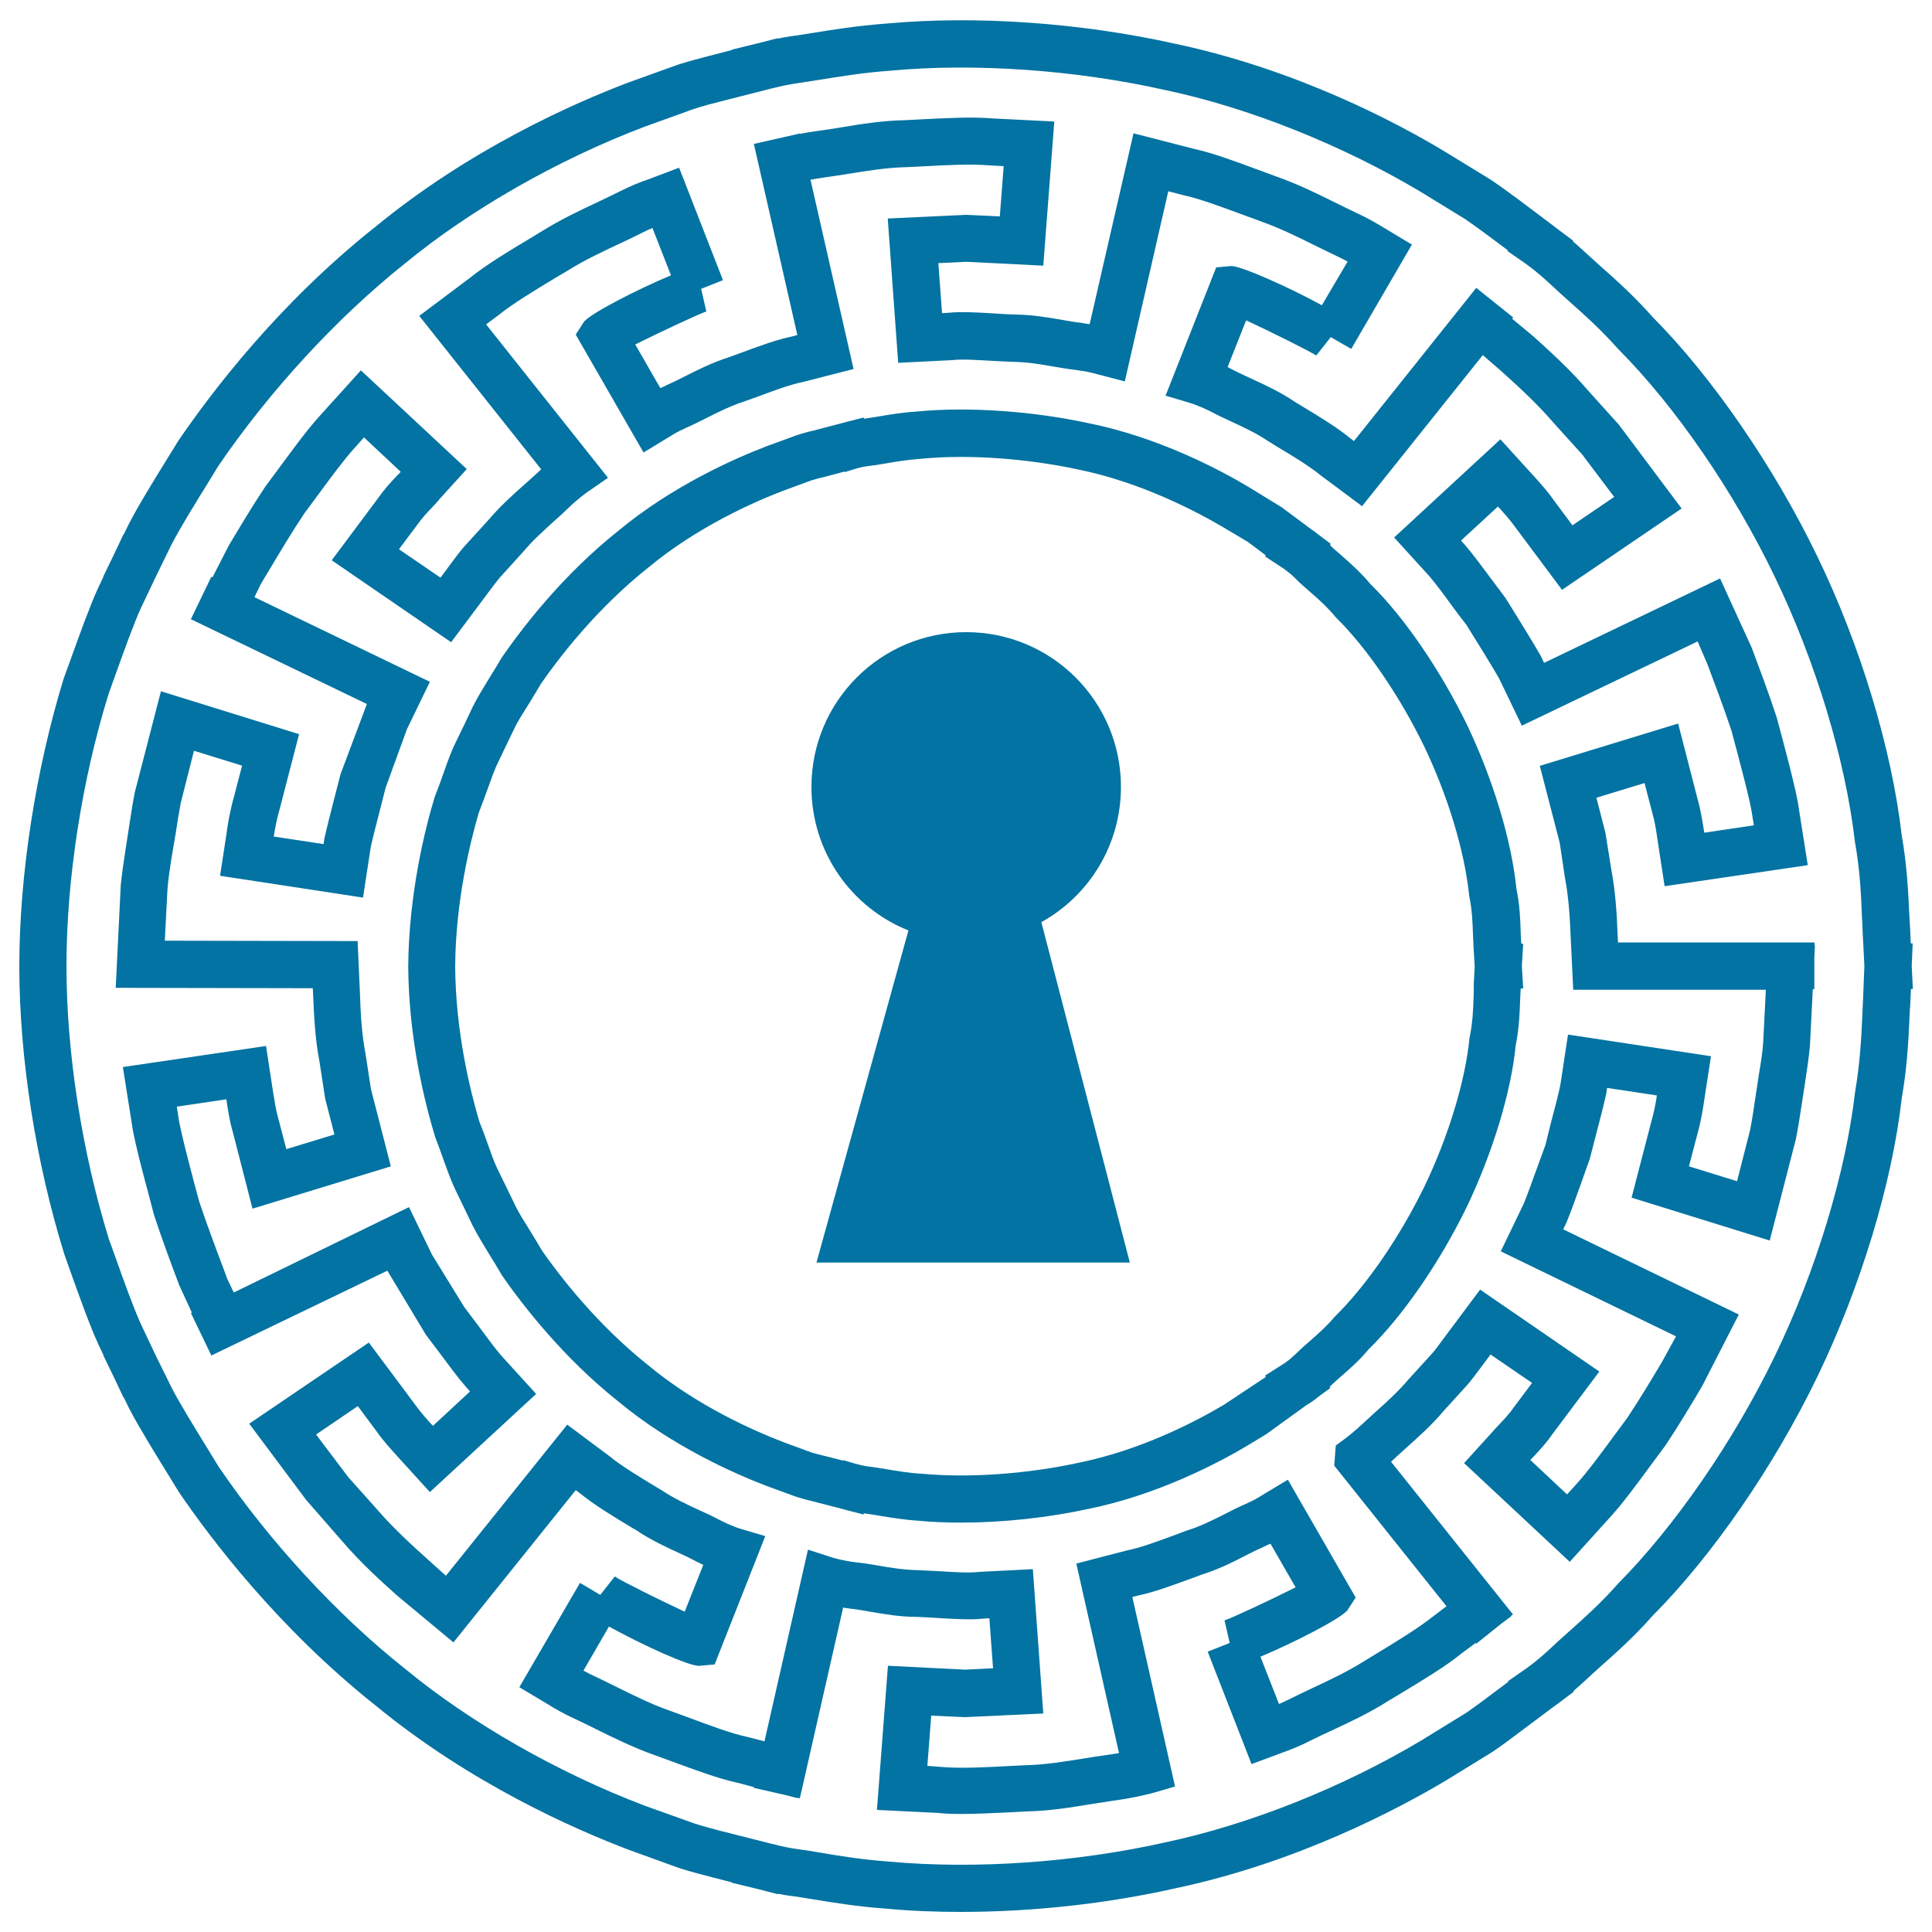 <svg xmlns="http://www.w3.org/2000/svg" viewBox="0 0 1000 1000" style="fill:#0273a2">
<title>Keyhole Shape With Ornamented Circle Of Indian Design SVG icon</title>
<g><g><path d="M939.2,489.3v-1.5H837.5l-0.2-3.3c-0.4-11-1.1-22.9-3.3-34.5l-3-18.8l-4.7-18.3l24.9-7.6l4,15.3c1.4,4.8,2.1,9.7,2.7,13.9l3.7,24.2l74.1-10.9l-5.1-32.3c-1.8-9.6-4.9-21.2-8.1-33.4l-2.9-10.8c-4.2-12.9-9-25.5-12.9-36l-16.4-35.9l-91.1,43.7l-1.7-3.6c-4.6-8-11.1-18.5-18.2-29.9c-2.6-3.5-5.2-6.9-7.7-10.3c-4.7-6.3-9.1-12.3-13.3-17.2l-2.1-2.3l19.1-17.6l0.4,0.4c2.8,3,6,6.6,9,10.8l23.8,31.9l61.9-42.1l-32.5-43.4l-15.5-17.2c-9.5-11.1-20-20.6-28.5-28.3l-11.2-9.3l0.5-0.7L764.1,149l-63.3,79.3l-2.1-1.6c-6.7-5.5-15.4-10.8-24.7-16.4l-4.1-2.5c-7.4-5-15.2-8.6-22-11.7c-3.1-1.5-6.1-2.8-8.8-4.2c-1.3-0.7-2.6-1.3-3.7-1.9l9.6-24.2c12.5,5.8,32.6,15.8,36.3,18.2l7.5-9.5l10.6,6.1l31.4-54l-14.8-8.9c-3.3-2-8-4.8-14.1-7.6c-3.2-1.5-6.7-3.2-10.5-5.1c-9.1-4.5-19.3-9.6-30.4-13.5l-9.5-3.5c-12.2-4.5-23.7-8.8-33.3-10.9l-31.5-8.1l-22.7,98.8c-1.3-0.2-2.8-0.4-4.4-0.7c-3-0.3-6.2-0.9-9.7-1.5c-7.4-1.3-15.8-2.7-24.5-2.8c-3.8-0.1-7.7-0.3-11.4-0.6c-8.5-0.5-16.6-1-23.1-0.3l-3.3,0.2l-1.9-25.9l14.4-0.7l39.9,2l5.7-74.6l-31.9-1.6c-10.8-0.9-23.7-0.2-37.5,0.5l-7.6,0.4c-12.1,0.2-23.6,2.1-33.8,3.8c-4,0.7-7.7,1.2-11.2,1.7c-3.7,0.5-6.8,1-9.7,1.6l0-0.2l-23.8,5.4l22.5,98.9l-2.5,0.7c-7.9,1.6-16.6,4.8-25.8,8.2l-7.1,2.6c-8.5,2.7-16.1,6.5-22.8,9.9c-3.1,1.6-6,3-9.1,4.4c-1.2,0.6-2.4,1.2-3.6,1.7l-13-22.6c12.4-6.2,32.7-15.7,36.8-17.1l-2.7-11.7l11.3-4.5l-22.7-58.2l-16.1,6.1c-3.7,1.2-8.9,3.3-14.9,6.3c-3.2,1.6-6.7,3.3-10.5,5.1c-9.2,4.3-19.6,9.2-29.4,15.3L275,123c-12.2,7.3-23.7,14.3-32,21l-26,19.5l63.1,79.4c-0.9,0.9-1.9,1.8-3,2.8c-1.8,1.7-3.8,3.4-5.9,5.3c-5.8,5.1-12.9,11.6-18.8,18.6l-12.3,13.5c-2.6,3-4.9,6.2-7,9L228,299l-21.5-14.7l9.5-12.7c2.3-3.3,5.1-6.3,7.6-8.9c1.6-1.7,3.1-3.3,4-4.5l14-15.4l-54.8-51.1l-21.7,24c-6.2,6.9-12.8,15.9-19.8,25.4l-8,10.8c-7,10.5-13.4,21.3-18.9,30.5l-8.4,16.4l-0.6-0.3l-10.6,22l91.1,43.9l-13.6,36.2l-3.2,12.4c-1.9,7.4-3.7,14.4-5.2,21l-0.4,2.9l-25.8-3.9c0.6-4.1,1.6-9.2,3.1-14.4l10-38.6l-71.5-22.2l-13.5,52.2c-1.1,5.5-2,11.4-2.9,17.3l-2.1,13.7c-0.9,5.7-1.7,11.4-2.3,17.2l-2.6,53.1l102,0.2l0.2,3.9c0.4,9.3,0.9,22.1,3.3,34.3l2.9,18.9l4.8,18.6l-24.9,7.6l-4-15.3c-1.4-4.8-2.1-9.7-2.8-13.9l-3.7-24.2l-74.1,10.9l5.1,32.3c1.8,9.6,4.9,21.2,8.2,33.5l2.8,10.7c4.3,13.1,9.1,25.9,13.1,36.5l6.5,14.1l-0.5,0.2l10.6,22l91.1-43.9l19.9,33.1c2.6,3.4,5.1,6.8,7.6,10.1c4.7,6.3,9.1,12.3,13.3,17.1l2,2.2L224.1,738l-0.4-0.4c-2.8-3-6-6.6-9-10.8l-23.8-31.9L129,736.9l29.5,39.5l18.5,21.2c9.5,11.1,20.1,20.7,28.6,28.3l29.1,24.2l63.3-78.8l2.3,1.7c7.2,5.9,16.8,11.7,26.9,17.8l2.1,1.2c7.5,5.1,15.4,8.7,22.3,11.9c3.1,1.4,6,2.8,8.6,4.2c1.3,0.7,2.6,1.3,3.8,1.9l-9.6,24.2c-12.5-5.8-32.6-15.8-36.2-18.2l-7.5,9.5l-10.5-6.2l-31.4,54l14.9,8.9c3.3,2.1,8,4.8,14.1,7.6c3.2,1.5,6.7,3.2,10.5,5.1c9.1,4.5,19.4,9.6,30.4,13.5l9.3,3.4c12.3,4.5,23.8,8.8,33.5,10.9l8.8,2.3l-0.1,0.4l16.7,3.8l5.8,1.5l0-0.2l1.3,0.3l22.4-98.7c1.3,0.2,2.8,0.4,4.3,0.6c2.9,0.3,6.1,0.9,9.6,1.5c7.4,1.3,15.7,2.7,24.4,2.7c3.7,0.1,7.5,0.4,11.1,0.6c8.5,0.5,16.6,1,23.1,0.3l3.2-0.2l1.9,25.9l-14.4,0.7l-40-2l-5.7,74.6l31.9,1.6c3.8,0.4,7.9,0.5,12.1,0.5c7.9,0,16.6-0.5,25.6-0.9l7.4-0.4c12.1-0.2,23.6-2.1,33.8-3.8c4-0.6,7.7-1.2,11.1-1.7c12.6-1.7,21-4.1,21.4-4.2l11-3.2l-22.1-98.1l2.7-0.7c8.3-1.7,17.7-5.2,27.6-8.8l5.4-2c8.6-2.7,16.3-6.5,23-10c3.1-1.6,6.1-3.1,9.1-4.4c1.3-0.6,2.5-1.2,3.7-1.7l13,22.6c-12.3,6.2-32.7,15.8-36.8,17.1l2.7,11.7l-11.4,4.5l22.7,58.2l16.1-6c3.7-1.3,8.8-3.3,14.9-6.4c3.2-1.6,6.7-3.3,10.5-5c9.2-4.3,19.6-9.1,29.4-15.4l5.7-3.4c12.2-7.4,23.8-14.3,32.1-21.1l7.3-5.4l0.3,0.4l13.1-10.5l5-3.7l-0.1-0.2l1-0.8L720,756.6c0.9-0.8,1.8-1.7,2.8-2.6l5.3-4.8c5.9-5.3,13.2-11.8,19.2-19l12.3-13.5c2.6-3.1,4.8-6.1,6.9-8.9l5-6.7l21.5,14.7l-9.5,12.7c-2.3,3.3-5.1,6.3-7.6,8.9c-1.6,1.7-3.1,3.3-4.1,4.5l-14,15.4l54.7,51.1l21.7-24c6.2-6.9,12.8-15.9,19.8-25.4l8-10.8c7-10.5,13.5-21.4,19-30.7l19-37.1l-90.9-44.1l1.7-3.5c2.3-5.7,4.9-12.8,7.6-20.4l4.5-12.7l3.2-12.4c2-7.5,3.8-14.6,5.3-21.2l0.4-3l25.8,3.9c-0.6,4.1-1.6,9.3-3.1,14.4l-10,38.5l71.5,22.2l13.5-52.3c1.1-5.4,2-11.2,2.9-17.1l2.1-13.7c0.9-5.8,1.7-11.5,2.3-17.3l1.5-29.7h0.8V496l0.3-6.7L939.2,489.3z M912.6,540.1c-0.4,5-1.2,10.2-2.1,15.4l-2.1,13.8c-0.8,5.5-1.6,10.8-2.5,15.4l-6.8,26.7l-24.9-7.7l4.1-15.7c2.2-7.7,3.4-15.5,4.1-20.5l3.2-20.8l-74-11.2l-4,26.3c-1.2,5.6-3,12.4-4.9,19.6l-2.8,11.3l-4.2,11.5c-2.6,7.2-5.1,14.1-7,18.8l-11.9,24.7l90.7,44l-7.3,13.3c-5.3,8.9-11.6,19.4-18,29l-7.7,10.4c-6.6,9-12.9,17.5-18.3,23.5l-5.1,5.6l-19-17.8c0.5-0.6,1.1-1.2,1.7-1.8c3.2-3.4,6.8-7.3,9.5-11.3l24.5-32.7l-61.7-42.4l-19.1,25.6c-1.8,2.4-3.7,5.1-5.6,7.3l-12.3,13.5c-5.3,6.3-11.5,11.9-17.1,16.9c-2,1.9-4,3.6-5.8,5.3c-5.4,5.1-9.5,8.2-10.2,8.7l-4.6,3.4l-0.8,10.4l58.1,72.8l-7,5.3c-7.4,5.9-18.2,12.5-29.7,19.5l-5.9,3.6c-8.7,5.5-18.4,10-26.9,14c-4,1.9-7.9,3.7-11.2,5.4c-2.2,1.1-4.2,2-6,2.8l-9.6-24.5c17.7-7.4,42.6-20.2,45.2-24.3l4.1-6.3l-35.1-61l-14.8,8.9c-1.8,1.2-4.7,2.6-7.8,4c-3.1,1.3-6.5,3-10.1,4.9c-6.2,3.1-12.6,6.4-19.9,8.6l-6.1,2.3c-9,3.3-17.5,6.5-24.6,7.9l-26.2,6.8l22.1,98.1c-2,0.3-4.2,0.7-6.5,1c-3.6,0.5-7.6,1.1-11.8,1.8c-9.4,1.5-20,3.3-30.8,3.5l-7.8,0.4c-12.9,0.7-25.1,1.3-34.7,0.5L480,914l2-26l17.4,0.8l40.6-1.9l-5.4-74.7l-27.8,1.4c-5.1,0.6-12.2,0.2-19.7-0.3c-3.9-0.2-7.8-0.4-12.1-0.6c-6.9-0.1-13.9-1.2-20.7-2.4c-4-0.7-7.7-1.3-10.9-1.6c-7.6-0.9-12.5-2.5-12.5-2.5l-12.7-4.1l-22.5,99.2l-8.6-2.2c-8.5-1.8-19.2-5.8-30.7-10.1l-9.6-3.5c-9.8-3.4-19.3-8.2-27.8-12.4c-4-2-7.7-3.8-11.1-5.4c-2.2-1-4.1-2-5.9-3l13.2-22.8c16.7,9.2,42.3,21.1,47.1,20.3l7.6-0.7l26.2-66.4l-12.8-3.8c-0.1,0-5-1.5-11.7-5c-2.9-1.6-6.2-3.1-9.8-4.7c-6.4-3-13-6-19.4-10.3l-2.7-1.6c-8.9-5.4-18.1-10.9-24.4-16.1l-21.7-16.2l-62.8,78.2l-9-8.1c-8-7.2-18-16.2-26.7-26.3l-14.9-16.7l-16.6-22l21.6-14.7l9.6,12.9c3.4,4.9,7.4,9.2,10.8,13l16.9,18.6l55-50.8l-18.1-19.9c-3.6-4.2-7.6-9.7-11.9-15.5c-2.5-3.4-5.2-6.9-7.1-9.4l-16.8-27.3l-11.9-24.6L121,669l-3.3-6.9l-2-5.4c-3.9-10.3-8.6-22.8-12.6-34.8l-2.7-10c-3.1-11.9-6.1-23.1-7.7-31.5l-1.2-7.6l25.7-3.8l0,0.2c0.7,4.9,1.6,10.9,3.3,16.7l10.2,39.7l71.6-21.9l-10.3-40l-2.8-18.2c-2.1-10.9-2.6-22.1-2.9-31.6l-1.2-26.8l-99.8-0.2l1.4-27c0.4-4.9,1.2-10.1,2-15.3L91,431c0.8-5.5,1.7-11,2.6-15.6l6.8-26.8l24.9,7.7l-4.1,15.7c-2.2,7.8-3.5,15.5-4.1,20.5l-3.2,20.8l74,11.3l4-26.2c1.2-5.5,3-12.2,4.8-19.3l2.9-11.4l11-30.2l11.9-24.6l-90.8-43.8l3.3-6.8l4.5-7.5c5.3-8.9,11.5-19.3,17.9-28.9l7.7-10.4c6.6-9,12.9-17.5,18.3-23.5l5-5.6l19,17.8c-0.5,0.6-1.1,1.2-1.7,1.8c-3.3,3.4-6.8,7.3-9.6,11.3L171.7,290l61.8,42.4l19.3-25.8c1.8-2.4,3.7-5,5.6-7.3l12.4-13.7c5.1-6.1,11.3-11.6,16.7-16.5c2.3-2,4.5-4,6.4-5.9c5.7-5.5,10.1-8.5,10.1-8.5l10.7-7.4l-63.1-79.4l6.3-4.7c7.3-5.9,18.2-12.5,29.6-19.4l6.1-3.6c8.7-5.5,18.4-10,26.9-14c4.1-1.9,7.9-3.7,11.2-5.4c2.1-1.1,4.2-2,6-2.8l9.6,24.5c-17.7,7.4-42.6,20.2-45.2,24.3l-4.1,6.4l35.1,61l14.8-9c1.8-1.2,4.7-2.6,7.7-4c3.1-1.3,6.4-3,10-4.8c6.1-3.1,12.5-6.3,19.6-8.6l7.8-2.8c8.3-3.1,16.1-6,22.7-7.3l26.1-6.7l-22.3-98c2.2-0.4,4.7-0.8,7.5-1.2c3.7-0.5,7.6-1.1,11.9-1.8c9.4-1.5,20-3.3,30.7-3.5l8.1-0.4c12.8-0.7,24.9-1.3,34.4-0.5l7.4,0.4l-2,26l-17.4-0.8l-40.6,1.9l5.4,74.7l27.9-1.4c5.1-0.6,12.2-0.1,19.7,0.3c4,0.2,8.1,0.5,12.3,0.6c7,0.1,14.1,1.3,20.9,2.5c4,0.7,7.7,1.3,11.2,1.7c3.5,0.5,6.4,0.9,9.1,1.7l16.2,4.2L604.7,99l7.7,2c8.4,1.8,19.1,5.8,30.5,10l9.8,3.6c9.8,3.5,19.4,8.2,27.8,12.4c4,2,7.8,3.8,11.1,5.4c2.2,1,4.1,2,5.9,3L684.2,158c-16.8-9.2-42-20.5-47-20.3l-7.7,0.7l-26.2,66.4l12.8,3.8c0,0,5,1.5,11.5,4.9c3,1.6,6.3,3.1,9.9,4.8c6.3,2.9,12.8,5.9,19,10.1l4.7,2.9c8.5,5.1,16.4,9.9,22.2,14.6l21.6,16.1l62.5-78.2l9.9,8.6c8,7.2,17.9,16.2,26.5,26.2l15,16.6l16.6,22l-21.6,14.7l-9.6-12.9c-3.4-4.9-7.3-9.2-10.8-13l-16.9-18.6l-55,50.8l18.2,20c3.6,4.3,7.7,9.7,11.9,15.6c2.6,3.5,5.2,7,7.3,9.6c6.4,10.2,12.7,20.5,16.8,27.5l11.9,24.7l91-43.6l5.1,11.9c3.8,10.2,8.5,22.5,12.4,34.3l2.7,10.1c3.1,11.8,6.1,23,7.7,31.4l1.2,7.5l-25.7,3.8l0-0.2c-0.8-4.9-1.7-11-3.3-16.7l-10.2-39.6l-71.6,21.9l10.3,39.8l2.7,18c2,10.5,2.6,21.2,3,31.4l1.3,26.7H914L912.6,540.1z"/><path d="M787.4,488.4L787.4,488.4c-0.2-1.9-0.2-3.9-0.3-6.2c-0.2-6.3-0.5-14.2-2.2-22.1c-2.5-25-12.1-56.8-25.7-85.2c-13.9-28.5-32.8-55.9-49.7-72.4c-5.4-6.5-11-11.3-15.4-15.2c-2.1-1.8-4-3.4-5.7-5.2l0,0l0.4-0.6l-6.8-5.1c-1.4-1.2-2.5-1.9-3.1-2.3l-15.6-11.6L646,251.9c-15.4-9.2-46.7-25.6-82.3-32.8c-28.9-6.3-62-8.6-88-6.2c-7.9,0.5-14.8,1.6-20.6,2.6c-2.9,0.5-5.5,0.9-7.7,1.2c-0.1,0-0.1,0-0.2,0l-0.2-0.6l-6.9,1.8c-0.9,0.2-1.4,0.3-2,0.5l-16.8,4.4c-2.7,0.6-5.7,1.4-9.3,2.6l-15,5.5c-16.8,6.4-49.1,20.7-76.9,43.8c-29,23-50,50.6-60.5,65.8c-2.4,4.2-4.8,7.9-6.9,11.4c-2.8,4.6-5.2,8.5-7.1,12.2l0,0l-0.3,0.6c-0.1,0.3-0.4,0.6-0.5,0.9l-4.3,9.1l-4.9,10.1c-0.1,0.3-0.3,0.7-0.5,1.1l-0.2,0.3h0c-1.6,3.7-3.3,8.1-5.1,13.3c-1.3,3.8-2.8,7.9-4.9,13.3c-5,16.6-13.3,50-13.6,87.4c0.2,37.3,8.6,70.7,13.9,88.2c1.7,4.4,3.2,8.6,4.5,12.3c1.8,5.1,3.5,9.5,5.1,13.2h0l0.2,0.3c0.2,0.4,0.4,0.9,0.5,1.2l4.5,9.3l4.8,10c0.2,0.3,0.5,0.8,0.7,1.2l0,0.1l0,0c1.8,3.5,4.3,7.5,7.1,12.2c2.1,3.4,4.5,7.2,7.4,12.2c10,14.4,31.1,42,59.8,64.8c28.1,23.4,60.4,37.6,77.2,44l15.3,5.6c3.2,1,6.2,1.8,8.9,2.4l15.8,4.1c0.9,0.3,1.9,0.5,3.4,0.9l6.6,1.7l0.1-0.6c0.1,0,0.1,0,0.1,0c2.3,0.3,4.9,0.7,7.7,1.2c5.6,0.9,12.6,2.1,20.2,2.6c7,0.7,14.6,1,22.3,1c21.4,0,44.9-2.5,66-7.1c35.8-7.3,67.1-23.7,82.5-32.9l9.4-5.7l20.9-15.1l1.8-1.1c0.5-0.3,2.3-1.5,5-3.7l5.6-4.1l-0.4-0.6c0.1-0.1,0.2-0.1,0.2-0.2c1.5-1.5,3.4-3.1,5.4-4.9c4.5-3.9,10-8.7,14.6-14.3c17.7-17.3,36.6-44.7,50.6-73.3c13.6-28.3,23.2-60.1,25.5-83.9c1.8-9,2.1-16.9,2.3-23.3c0.1-2.1,0.2-4.1,0.3-6.2l1.3-0.1l-0.7-11.5l0.7-11.5L787.4,488.4z M762.7,516.9c-0.2,5.7-0.4,12.2-2.1,20.5c-2.2,22.3-11,51.1-23.4,76.9c-12.8,26.1-29.8,51-46.5,67.4c-4.2,5-8.7,8.9-12.7,12.4c-2.7,2.3-5,4.4-6.7,6.1c-1.7,1.6-3.1,2.8-4.1,3.7l-2.5,1.8l-9.9,6.3l0.4,0.7l-21.7,14.4c-14.1,8.4-42.6,23.4-75.1,30c-26.6,5.8-56.8,8-81.4,5.7c-6.9-0.4-12.9-1.5-18-2.3c-3.4-0.6-6.5-1.1-9.2-1.4c-1.6-0.2-2.8-0.4-3.9-0.7l-3.3-0.8l-6-1.8l-0.3,0.2l-9.4-2.4c-2.1-0.5-4.5-1.1-6.6-1.7l-14.7-5.4c-15.3-5.9-44.9-18.8-70.4-40.1c-26.5-21.1-45.9-46.5-54.6-59c-2.5-4.3-5-8.3-7.2-11.9c-2.5-4-4.6-7.4-6.1-10.3l-5.3-10.9l-5.1-10.5c-1.4-3.1-2.7-6.8-4.3-11.3c-1.4-4-3-8.3-4.5-12c-4.6-15.4-12.3-46.3-12.5-80.3c0.2-34.2,8-65.1,12.2-79.5c1.8-4.6,3.4-9,4.8-12.9c1.6-4.5,3-8.3,4.3-11.3l5.3-11.1l4.7-9.7c1.6-3.1,3.8-6.6,6.4-10.7c2.2-3.6,4.7-7.6,6.7-11.1c9.2-13.3,28.6-38.7,55.4-60c25.3-21.1,54.8-34.1,70-39.9l14.4-5.3c2.5-0.8,4.9-1.4,7.1-1.9l10.2-2.7l0.4,0.2l5.1-1.6c0.2-0.1,0.7-0.2,1.1-0.3l1.9-0.5c1.1-0.3,2.5-0.5,4.1-0.7c2.7-0.3,5.7-0.8,9.2-1.4c5.1-0.9,11.2-1.9,18.5-2.4c24.1-2.3,54.3-0.1,81.1,5.7c32.2,6.6,60.7,21.6,74.8,29.9l12.6,7.5l9.2,6.9l-0.3,0.6l9.6,6.3l2.6,2c1.1,0.8,2.4,2,3.9,3.5c1.9,2,4.3,4,6.9,6.3c4,3.5,8.6,7.4,13.5,13.3c15.8,15.5,32.9,40.4,45.6,66.4c12.4,25.8,21.2,54.6,23.6,78.2c1.5,7.1,1.7,13.6,1.9,19.3c0.1,2.7,0.2,5.1,0.3,6.9l0.6,10l-0.5,9.6C762.9,511.8,762.8,514.2,762.7,516.9z"/><path d="M989.5,500l0.5-11.7l-1,0l-0.3-7.3c-0.2-2.6-0.3-5.5-0.5-8.6c-0.5-11.1-1.2-24.9-3.9-40.2c-5.1-44.4-21.4-98.4-43.8-144.5c-22.4-46.3-54.4-92.7-85-123.5c-9.8-11.1-19.6-19.8-27.4-26.7c-3.1-2.8-5.9-5.3-8.5-7.7c-2-1.9-3.8-3.4-5.5-4.9l0.2-0.3l-7.1-5.3c-1.7-1.3-2.9-2.2-3-2.3l-18.2-13.7c-4-2.9-8.5-6.3-14.1-10.1l-23.5-14.4C723,63.4,670.9,35.9,608.5,22.7C559.8,11.8,505.2,7.9,458.8,12.2c-15,1.1-28,3.2-38.5,4.9c-3.8,0.6-7.3,1.2-10.5,1.6c-2.8,0.4-5.1,0.8-7.3,1.3l-0.1-0.2l-8.9,2.3l-14.7,3.6l0,0.2l-11.6,3c-4.7,1.2-10,2.6-16.1,4.5l-26.1,9.4c-27.7,10.5-81.6,34.2-130.7,74.6c-50.5,40-85.4,86.4-102.1,110.9l-3.7,6c-8.9,14.4-16.7,27-21.7,36.7l-2.8,5.7l-0.1-0.1l-5.3,11.2l-5.2,10.7l0.1,0.1l-2.8,5.9c-4.3,9.5-9.1,22.8-14.6,38.1l-3.2,8.8C18.5,398.5,10,452.7,10,500.1c0,47.4,8.5,101.5,23.3,149.1l3,8.5c5.5,15.3,10.2,28.5,14.6,38.1l2.7,5.7l-0.1,0.1l5.2,10.7l5.3,11.2l0.1-0.1l2.9,5.9c5,9.6,12.8,22.2,21.8,36.8l3.8,6.2c16.4,24.1,51.4,70.4,101.6,110.3c49.3,40.6,103.2,64.2,131.1,74.8l26.2,9.5c5.7,1.8,11,3.2,15.7,4.4l11.6,3l0,0.2l14,3.4l9.7,2.5l0.1-0.2c2.2,0.4,4.6,0.9,7.4,1.2c3.1,0.4,6.6,1,10.4,1.6c10.5,1.7,23.5,3.9,38.2,4.9c12.5,1.2,25.6,1.7,39,1.7c36.5,0,75.2-4.2,110.7-12.2c62.6-13.2,114.8-40.7,140.4-56l23.9-14.7c5.1-3.5,9.6-6.8,13.5-9.8l18.3-13.7c0.2-0.1,1.2-0.9,2.9-2.1l7.3-5.5l-0.2-0.3c1.7-1.5,3.5-3.1,5.6-5c2.4-2.3,5.2-4.8,8.3-7.6c7.8-6.9,17.6-15.6,26.9-26.2c31.2-31.3,63.1-77.7,85.5-124c22.3-46.2,38.7-100.2,43.6-143.8c2.8-16.1,3.5-29.8,4-40.9c0.1-3.1,0.3-6,0.5-8.9l0.3-7l1,0L989.5,500z M963.9,526.6c-0.5,10.4-1.1,23.3-3.7,38.5c-4.8,41.8-20.3,92.9-41.5,136.7c-21.3,44-51.5,87.9-81.3,118c-8.8,10-17.9,18.1-25.2,24.6c-3.4,3-6.4,5.7-8.9,8.1c-4.5,4.2-7.9,7-10.1,8.7l-3.2,2.4l-9.5,6.6l0.2,0.3l-9.1,6.8c-3.7,2.8-8,6-12.3,9l-23.2,14.3c-41.1,24.6-89.5,43.8-132.9,53c-46.3,10.4-98.2,14-142.6,10c-13.9-1-26.3-3-36.2-4.7c-4-0.7-7.7-1.3-10.9-1.7c-5.2-0.7-9.1-1.6-12.2-2.4l-2.1-0.5l-25.7-6.5c-4.3-1.1-9.1-2.4-13.9-3.9l-25.7-9.2c-44.8-17-90-42.7-124.2-70.9c-35-27.7-70.3-66-96.5-104.6l-3.5-5.7c-8.7-14.2-16.3-26.4-20.7-34.9L80.8,702L73,685.5c-3.9-8.6-8.5-21.3-13.7-36l-2.9-8c-13.9-44.9-22-96.4-22-141.4c0-45,8-96.5,21.8-140.9l3-8.4c5.3-14.8,9.9-27.6,13.7-36l7.7-16.2l8.1-16.6c4.5-8.7,12-20.9,20.7-34.9l3.4-5.6c26.5-39,61.8-77.3,96.9-105.2c34-28,79.3-53.8,123.9-70.7l25.5-9.2c5.2-1.7,10-2.9,14.3-4l26.3-6.7l1.8-0.4c2.7-0.7,6.7-1.6,11.7-2.3c3.3-0.5,7-1.1,11-1.7c10-1.6,22.4-3.7,36.5-4.7c44.1-4.1,96-0.4,142.4,10c43.2,9.1,91.6,28.4,132.6,52.9l22.8,14c4.8,3.3,9.1,6.5,12.9,9.3l9.1,6.8l-0.3,0.3l9.5,6.6l3.2,2.4c2.2,1.7,5.6,4.5,10,8.6c2.6,2.5,5.7,5.2,9,8.2c7.3,6.5,16.4,14.5,25.8,25.1c29.4,29.5,59.6,73.4,80.8,117.5c21.2,43.8,36.7,94.9,41.6,137.4c2.6,14.5,3.2,27.4,3.6,37.8c0.2,3.3,0.3,6.3,0.4,8.7L965,500l-0.7,17.5C964.2,520.3,964,523.3,963.9,526.6z"/><path d="M580.2,407.3c0-44.3-35.9-80.1-80.1-80.1c-44.3,0-80.1,35.9-80.1,80.1c0,33.7,20.7,62.5,50.2,74.3c-47.6,171.9,0,0-47.6,171.9c6,0,162.2,0,162.2,0s0,0-45.8-176.2C563.6,463.7,580.2,437.4,580.2,407.3z"/></g></g>
</svg>